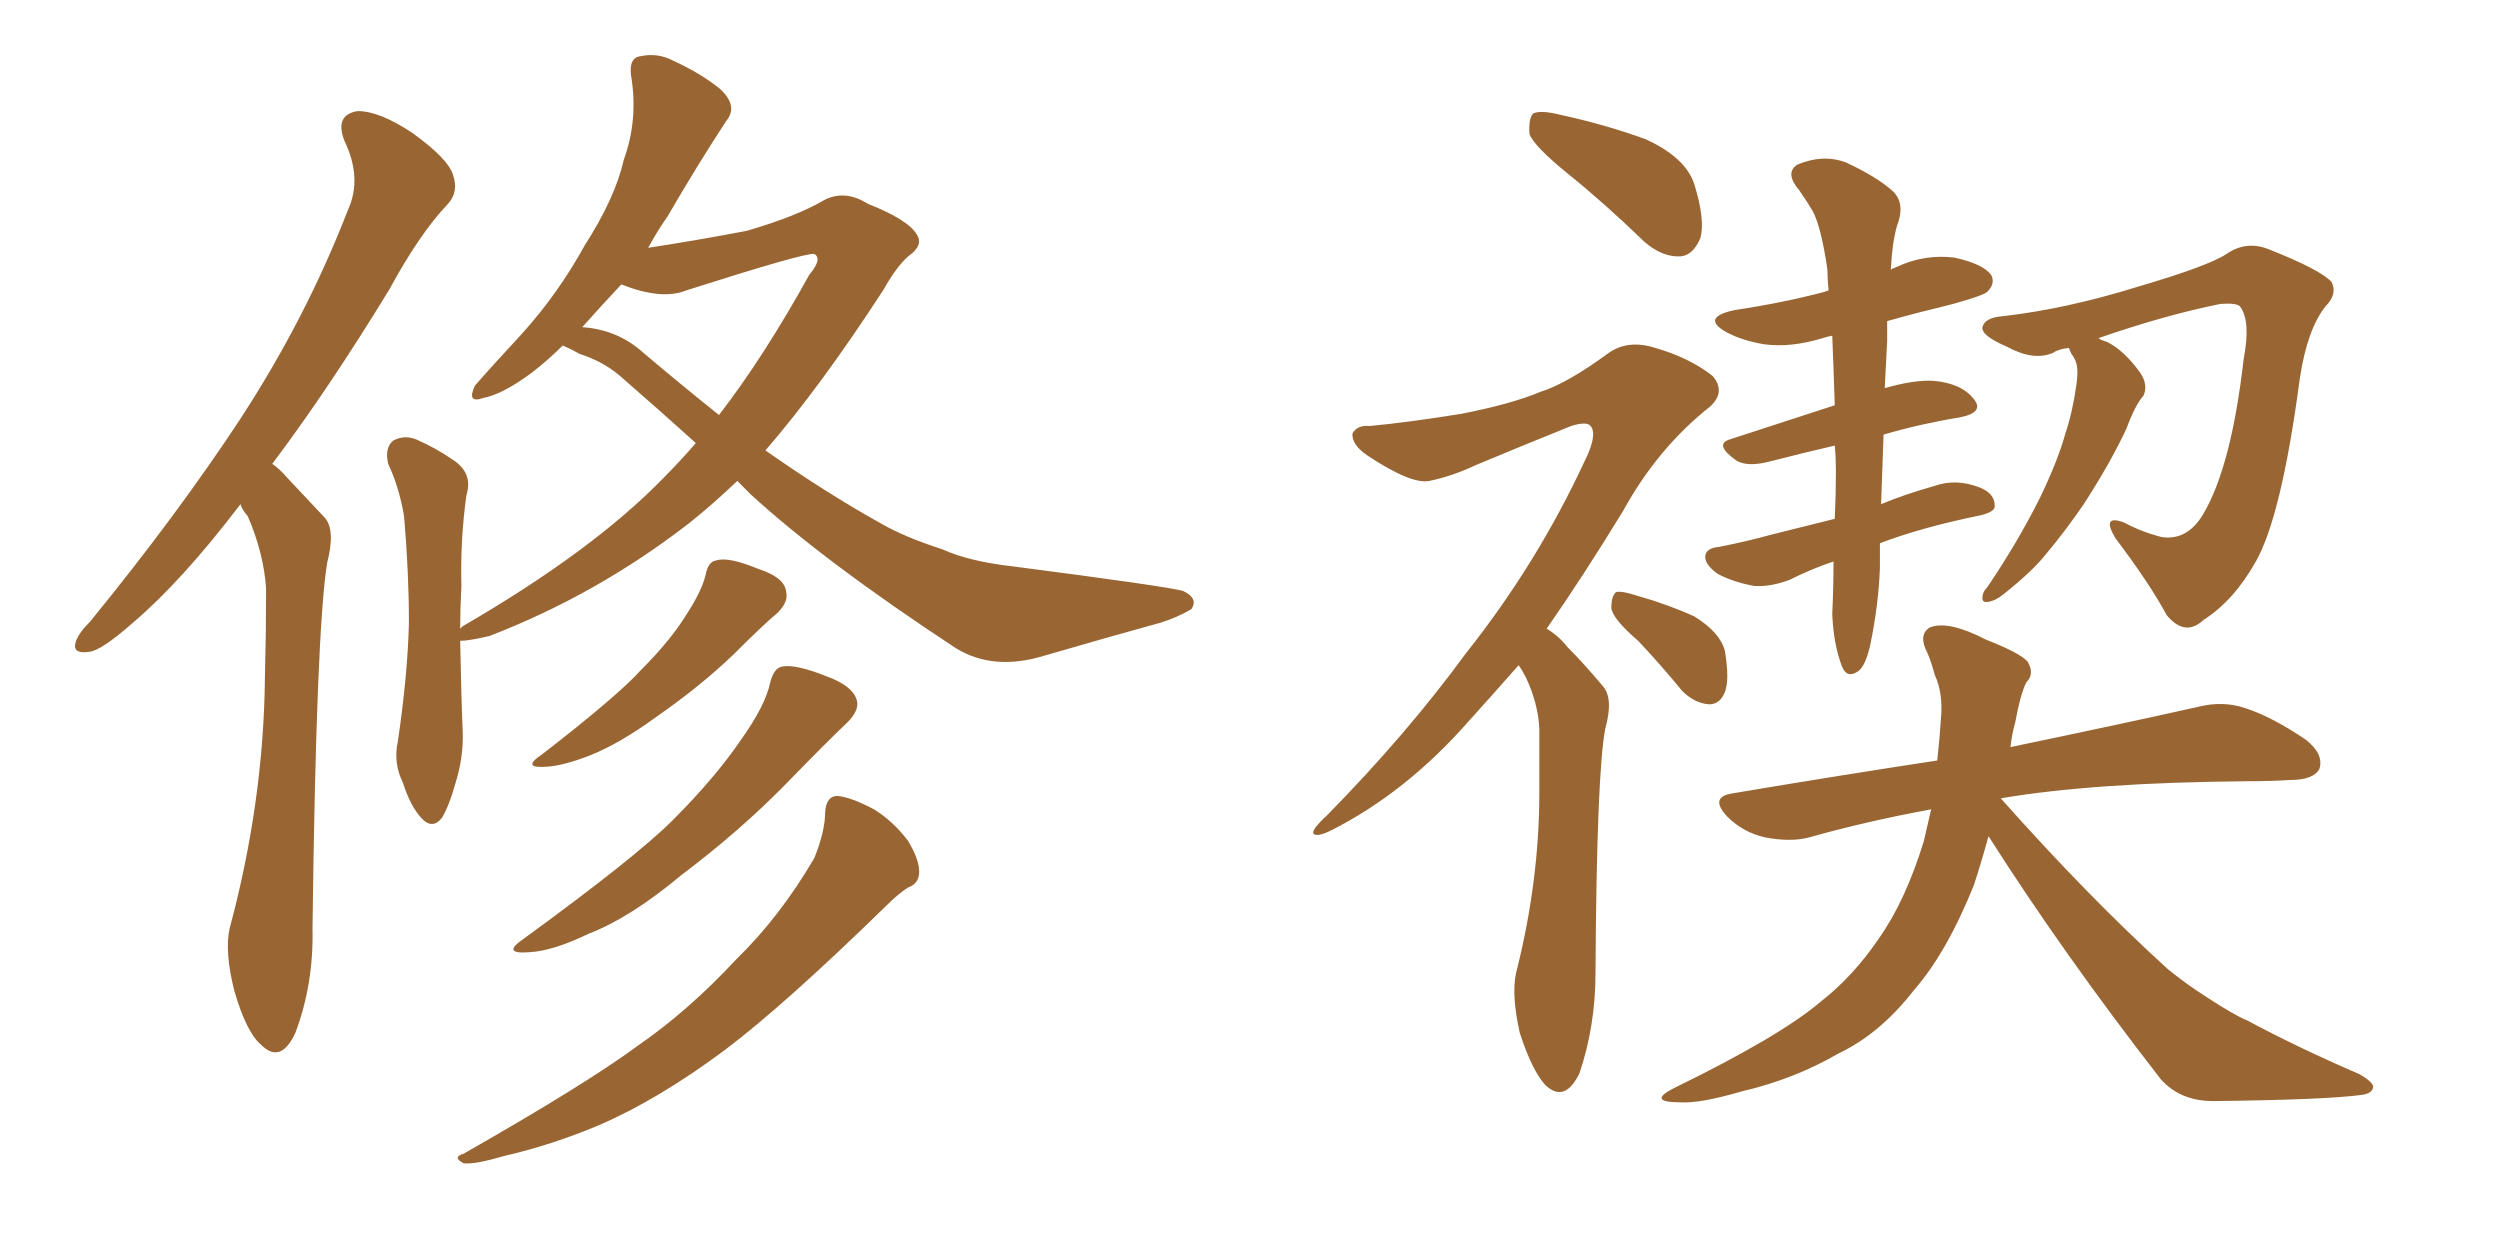 <svg xmlns="http://www.w3.org/2000/svg" xmlns:xlink="http://www.w3.org/1999/xlink" width="300" height="150"><path fill="#996633" padding="10" d="M28.86 60.50L28.86 60.50Q21.83 69.73 15.97 74.71L15.97 74.71Q12.16 78.08 10.69 78.22L10.69 78.22Q8.64 78.52 9.08 77.05L9.08 77.05Q9.38 76.03 10.84 74.56L10.84 74.56Q21.24 61.82 28.86 50.24L28.86 50.24Q36.77 38.09 41.75 25.20L41.75 25.20Q43.51 21.39 41.31 16.85L41.31 16.85Q40.14 13.77 42.92 13.33L42.92 13.33Q45.56 13.33 49.51 15.97L49.51 15.97Q53.76 19.04 54.35 20.95L54.35 20.95Q55.08 23.00 53.76 24.46L53.76 24.46Q50.39 27.98 46.73 34.72L46.73 34.72Q39.40 46.73 32.67 55.66L32.67 55.66Q33.54 56.25 34.42 57.28L34.42 57.28Q36.33 59.33 38.96 62.11L38.96 62.11Q40.28 63.57 39.26 67.53L39.26 67.53Q37.94 75.73 37.50 111.47L37.50 111.47Q37.65 118.07 35.45 123.93L35.45 123.93Q33.69 127.73 31.35 125.39L31.35 125.39Q29.59 123.93 28.13 118.95L28.13 118.95Q26.95 114.26 27.54 111.47L27.54 111.47Q31.64 96.24 31.79 81.30L31.79 81.30Q31.93 76.03 31.93 70.61L31.93 70.61Q31.64 66.36 29.74 61.96L29.74 61.96Q29.00 61.08 28.86 60.50ZM67.53 41.46L67.53 41.46Q65.77 43.21 63.87 44.68L63.87 44.68Q60.35 47.31 58.01 47.75L58.01 47.75Q55.96 48.49 56.98 46.29L56.98 46.29Q58.89 44.09 62.55 40.14L62.55 40.14Q66.94 35.30 70.17 29.44L70.17 29.44Q73.83 23.73 74.85 19.19L74.85 19.19Q76.61 14.36 75.73 9.08L75.73 9.08Q75.44 6.88 76.90 6.74L76.90 6.74Q78.96 6.30 80.86 7.32L80.86 7.32Q84.08 8.79 86.43 10.69L86.43 10.69Q88.62 12.74 87.16 14.50L87.16 14.50Q83.79 19.63 80.13 25.93L80.13 25.93Q78.81 27.83 77.78 29.74L77.78 29.74Q84.38 28.71 89.65 27.69L89.65 27.69Q95.65 25.93 98.88 24.02L98.88 24.02Q101.37 22.71 104.15 24.46L104.15 24.46Q108.98 26.37 110.01 28.13L110.01 28.13Q110.89 29.44 108.98 30.76L108.98 30.76Q107.52 32.08 106.05 34.72L106.05 34.72Q98.44 46.44 91.85 54.05L91.85 54.05Q99.17 59.18 105.76 62.84L105.76 62.84Q108.54 64.45 113.09 65.92L113.09 65.92Q116.31 67.38 121.58 67.97L121.58 67.97Q139.60 70.31 141.94 70.90L141.94 70.90Q143.85 71.78 142.97 73.10L142.97 73.10Q141.21 74.12 139.31 74.71L139.31 74.71Q133.45 76.32 125.39 78.66L125.39 78.66Q119.24 80.57 114.70 77.78L114.70 77.78Q98.88 67.38 90.09 59.33L90.09 59.33Q89.06 58.30 88.48 57.71L88.48 57.71Q85.40 60.64 82.62 62.84L82.62 62.84Q71.63 71.34 58.74 76.32L58.74 76.32Q56.25 76.90 55.22 76.90L55.22 76.90Q55.37 84.38 55.52 87.60L55.52 87.60Q55.66 90.82 54.64 94.04L54.64 94.04Q53.91 96.68 53.03 98.14L53.03 98.14Q51.86 99.61 50.54 98.14L50.54 98.14Q49.22 96.68 48.34 93.90L48.34 93.90Q47.17 91.55 47.75 88.92L47.75 88.92Q48.93 80.86 49.07 74.71L49.07 74.71Q49.07 68.70 48.49 61.96L48.49 61.96Q47.90 58.45 46.58 55.66L46.58 55.66Q46.14 53.76 47.17 52.88L47.17 52.88Q48.49 52.15 49.95 52.73L49.95 52.73Q52.29 53.76 54.20 55.08L54.20 55.08Q56.84 56.69 55.96 59.47L55.96 59.47Q55.22 64.89 55.37 70.31L55.37 70.31Q55.22 73.10 55.22 75.44L55.22 75.44Q55.37 75.29 55.52 75.15L55.52 75.15Q71.19 66.06 79.69 57.28L79.69 57.28Q81.59 55.37 83.50 53.17L83.50 53.17Q78.96 49.07 74.41 45.12L74.41 45.12Q72.36 43.36 69.58 42.48L69.58 42.48Q68.55 41.89 67.53 41.46ZM77.20 42.33L77.20 42.33Q81.88 46.29 86.28 49.80L86.28 49.80Q91.70 42.77 97.12 32.96L97.12 32.96Q98.73 31.05 97.71 30.47L97.71 30.47Q96.53 30.32 82.32 34.86L82.32 34.86Q79.39 36.04 74.56 34.13L74.56 34.13Q72.22 36.62 69.87 39.26L69.87 39.26Q74.12 39.55 77.20 42.33ZM84.67 68.99L84.67 68.99Q84.96 67.38 85.99 67.24L85.99 67.24Q87.45 66.80 90.97 68.26L90.97 68.26Q94.19 69.29 94.34 71.04L94.34 71.04Q94.63 72.22 93.31 73.54L93.31 73.54Q91.55 75 88.04 78.52L88.04 78.52Q84.08 82.32 78.81 85.99L78.81 85.99Q74.41 89.21 70.75 90.67L70.75 90.67Q67.68 91.85 65.77 91.99L65.77 91.99Q62.40 92.29 65.04 90.53L65.04 90.53Q74.12 83.50 76.90 80.42L76.90 80.42Q80.42 76.90 82.32 73.83L82.32 73.83Q84.23 70.90 84.67 68.99ZM92.43 81.88L92.43 81.88Q92.87 80.13 93.90 79.98L93.90 79.98Q95.51 79.69 99.17 81.15L99.17 81.15Q102.39 82.32 102.83 84.08L102.83 84.08Q103.13 85.25 101.66 86.72L101.66 86.72Q99.32 88.92 94.48 93.90L94.48 93.90Q88.92 99.61 81.74 105.03L81.74 105.03Q75.59 110.16 70.61 112.06L70.61 112.06Q66.36 114.11 63.57 114.26L63.57 114.26Q60.06 114.55 62.84 112.65L62.84 112.65Q76.32 102.83 80.71 98.44L80.71 98.44Q85.84 93.31 88.92 88.77L88.92 88.77Q91.85 84.67 92.43 81.88ZM99.02 97.41L99.02 97.41L99.02 97.41Q99.17 95.51 100.49 95.51L100.49 95.51Q102.10 95.65 104.88 97.12L104.88 97.12Q107.23 98.58 108.98 100.93L108.98 100.93Q110.30 103.13 110.30 104.59L110.30 104.59Q110.30 106.05 108.98 106.49L108.98 106.49Q107.81 107.23 106.35 108.69L106.35 108.69Q94.19 120.56 87.01 125.98L87.01 125.98Q78.96 131.98 71.78 135.06L71.78 135.06Q66.21 137.40 60.50 138.72L60.50 138.72Q56.98 139.75 55.66 139.60L55.66 139.60Q54.20 138.87 55.66 138.43L55.66 138.43Q70.31 130.08 76.46 125.54L76.46 125.54Q82.62 121.29 88.33 115.14L88.33 115.14Q93.60 110.01 97.71 102.98L97.71 102.98Q99.02 99.76 99.02 97.41ZM188.09 20.80L188.09 20.80Q184.13 17.58 183.54 16.11L183.54 16.11Q183.40 14.21 183.98 13.62L183.98 13.62Q184.86 13.18 187.21 13.77L187.21 13.77Q192.63 14.94 197.46 16.70L197.46 16.70Q202.29 18.90 203.32 22.12L203.32 22.12Q204.64 26.37 204.05 28.56L204.05 28.56Q203.17 30.62 201.71 30.76L201.71 30.76Q199.51 30.91 197.31 29.00L197.31 29.00Q192.63 24.46 188.09 20.80ZM182.23 79.83L182.23 79.83Q179.00 83.50 176.22 86.57L176.22 86.57Q168.75 95.07 159.81 99.61L159.81 99.61Q158.06 100.49 157.62 100.05L157.62 100.05Q157.32 99.61 159.23 97.85L159.23 97.85Q168.75 88.18 175.93 78.37L175.93 78.37Q184.42 67.68 190.14 55.37L190.14 55.37Q191.75 52.15 190.87 51.12L190.87 51.12Q190.43 50.54 188.53 51.12L188.53 51.12Q182.37 53.61 177.10 55.81L177.10 55.81Q174.32 57.13 171.53 57.71L171.53 57.71Q169.34 58.15 164.06 54.64L164.06 54.64Q162.16 53.32 162.30 52.00L162.30 52.00Q162.89 50.98 164.36 51.12L164.36 51.12Q169.04 50.68 175.34 49.66L175.34 49.66Q181.35 48.49 184.86 47.02L184.86 47.02Q188.09 46.00 193.07 42.33L193.07 42.33Q195.41 40.72 198.63 41.75L198.63 41.75Q202.73 42.92 205.52 45.12L205.52 45.12Q207.13 47.02 205.22 48.78L205.22 48.78Q198.93 53.76 194.82 61.23L194.82 61.23Q189.99 69.14 185.60 75.44L185.60 75.44Q187.06 76.32 188.09 77.64L188.09 77.64Q189.99 79.54 192.33 82.32L192.33 82.32Q193.65 83.79 192.63 87.45L192.63 87.45Q191.60 92.87 191.46 116.75L191.46 116.75Q191.46 123.05 189.55 128.76L189.55 128.76Q187.79 132.42 185.45 130.22L185.45 130.22Q183.84 128.47 182.37 123.93L182.37 123.93Q181.35 119.38 181.93 116.75L181.93 116.75Q184.72 105.76 184.72 95.07L184.72 95.07Q184.72 91.41 184.72 87.45L184.72 87.45Q184.57 84.38 183.11 81.30L183.11 81.30Q182.67 80.42 182.23 79.83ZM196.58 76.90L196.58 76.90Q193.51 74.27 193.36 72.95L193.36 72.95Q193.36 71.48 193.95 71.04L193.95 71.04Q194.68 70.90 196.44 71.48L196.44 71.48Q200.10 72.51 203.32 73.97L203.32 73.97Q206.40 75.88 206.98 78.08L206.98 78.08Q207.57 81.59 206.98 83.06L206.98 83.06Q206.40 84.52 205.08 84.52L205.08 84.52Q203.32 84.38 201.86 82.91L201.86 82.91Q199.22 79.69 196.58 76.90ZM220.02 67.38L220.02 67.38Q217.38 68.26 214.75 69.58L214.75 69.58Q212.40 70.46 210.50 70.31L210.50 70.31Q208.01 69.87 206.10 68.85L206.10 68.85Q204.49 67.68 204.64 66.65L204.64 66.65Q204.79 65.77 206.25 65.63L206.25 65.63Q209.33 65.04 212.55 64.16L212.55 64.16Q214.31 63.72 220.17 62.26L220.17 62.26Q220.31 59.33 220.31 56.54L220.31 56.54Q220.31 54.93 220.17 53.47L220.17 53.47Q216.36 54.35 212.40 55.37L212.40 55.37Q209.62 56.10 208.30 55.22L208.30 55.22Q205.66 53.32 207.57 52.73L207.57 52.73Q213.43 50.83 220.17 48.63L220.17 48.63Q220.02 43.95 219.87 40.28L219.87 40.28Q219.14 40.43 218.70 40.58L218.70 40.58Q214.89 41.75 211.67 41.31L211.67 41.31Q209.03 40.87 207.13 39.84L207.13 39.84Q204.05 38.09 208.15 37.21L208.15 37.21Q214.01 36.33 218.99 35.01L218.99 35.01Q219.29 34.86 219.43 34.86L219.43 34.86Q219.29 33.40 219.29 32.37L219.29 32.37Q218.55 27.25 217.53 25.34L217.53 25.34Q216.94 24.32 215.92 22.85L215.92 22.85Q214.16 20.80 215.63 19.78L215.63 19.78Q218.70 18.46 221.48 19.48L221.48 19.48Q225.29 21.24 227.20 23.00L227.20 23.00Q228.66 24.46 227.64 27.10L227.64 27.10Q227.05 29.15 226.90 32.37L226.90 32.37Q227.05 32.23 227.49 32.08L227.49 32.08Q230.86 30.47 234.52 30.91L234.52 30.91Q237.89 31.64 238.92 32.96L238.92 32.96Q239.50 33.98 238.48 35.01L238.48 35.01Q238.04 35.45 234.38 36.47L234.38 36.47Q230.13 37.50 226.46 38.53L226.46 38.53Q226.46 39.55 226.46 40.87L226.46 40.87Q226.32 43.80 226.17 46.58L226.17 46.58Q229.69 45.56 232.03 45.70L232.03 45.70Q235.40 46.00 236.87 47.90L236.87 47.90Q238.18 49.51 235.11 50.10L235.11 50.10Q230.57 50.83 226.03 52.15L226.03 52.15Q225.88 56.10 225.73 60.50L225.73 60.50Q228.52 59.33 232.18 58.30L232.18 58.30Q234.67 57.42 237.45 58.45L237.45 58.45Q239.36 59.18 239.36 60.64L239.36 60.64Q239.50 61.38 237.74 61.82L237.74 61.82Q230.57 63.28 225.59 65.19L225.59 65.19Q225.59 66.65 225.59 68.12L225.59 68.12Q225.44 72.51 224.41 77.49L224.41 77.49Q223.83 79.98 222.95 80.57L222.95 80.57Q221.63 81.45 221.04 79.98L221.04 79.98Q220.02 77.34 219.87 73.68L219.87 73.68Q220.02 70.61 220.02 67.38ZM248.29 41.75L248.29 41.75Q246.97 41.89 246.39 42.33L246.39 42.33Q244.04 43.36 240.82 41.60L240.82 41.60Q237.74 40.28 237.89 39.26L237.89 39.26Q238.18 38.09 240.38 37.94L240.38 37.94Q248.00 37.06 256.49 34.42L256.49 34.42Q264.99 31.93 267.19 30.47L267.19 30.47Q269.53 28.86 272.17 29.88L272.17 29.88Q278.47 32.37 279.79 33.84L279.79 33.84Q280.52 35.30 279.05 36.77L279.05 36.77Q276.86 39.55 275.98 45.41L275.98 45.41Q273.78 61.96 270.70 67.38L270.70 67.38Q268.07 72.07 264.40 74.41L264.40 74.41Q262.21 76.46 260.01 73.83L260.01 73.83Q257.96 70.02 253.86 64.60L253.86 64.60Q252.10 61.67 254.88 62.70L254.88 62.70Q257.08 63.87 259.42 64.45L259.42 64.45Q262.50 64.89 264.40 61.67L264.40 61.67Q267.77 55.96 269.24 43.07L269.24 43.07Q270.12 38.53 268.80 36.77L268.80 36.77Q268.36 36.33 266.46 36.47L266.46 36.47Q259.86 37.79 251.81 40.58L251.81 40.58Q252.25 40.87 252.83 41.02L252.83 41.02Q254.88 42.04 256.79 44.68L256.79 44.68Q257.81 46.14 257.23 47.46L257.23 47.46Q256.20 48.63 255.18 51.42L255.18 51.42Q253.27 55.52 250.05 60.50L250.05 60.50Q247.85 63.72 245.51 66.50L245.51 66.50Q243.90 68.55 240.38 71.34L240.38 71.34Q239.50 72.07 238.62 72.22L238.62 72.22Q237.89 72.36 237.89 71.78L237.89 71.78Q237.89 71.04 238.48 70.46L238.48 70.46Q242.14 65.04 244.78 59.77L244.78 59.77Q246.97 55.22 247.85 52.00L247.85 52.00Q248.73 49.37 249.17 46.14L249.17 46.14Q249.46 44.09 249.02 43.21L249.02 43.21Q248.73 42.63 248.58 42.48L248.58 42.48Q248.29 41.89 248.29 41.75ZM238.62 100.34L238.62 100.34L238.62 100.34Q237.74 103.56 236.87 106.20L236.87 106.20Q233.64 114.26 229.69 118.80L229.69 118.80Q225.59 124.07 220.61 126.42L220.61 126.42Q215.33 129.49 209.03 130.96L209.03 130.96Q204.05 132.42 201.71 132.28L201.71 132.28Q197.46 132.28 200.98 130.52L200.98 130.52Q213.57 124.37 218.41 120.26L218.41 120.26Q222.36 117.19 225.44 112.65L225.44 112.65Q228.66 108.11 230.86 100.93L230.86 100.93Q231.30 99.02 231.74 97.12L231.74 97.12Q223.83 98.58 217.09 100.49L217.09 100.49Q214.89 101.07 211.82 100.49L211.82 100.49Q209.18 99.90 207.28 98.00L207.28 98.00Q205.08 95.65 207.86 95.21L207.86 95.21Q220.90 93.02 232.47 91.26L232.47 91.26Q232.76 88.62 232.91 86.28L232.91 86.28Q233.20 83.20 232.18 81.01L232.18 81.01Q231.74 79.39 231.30 78.37L231.30 78.37Q230.13 76.17 231.59 75.29L231.59 75.29Q233.79 74.41 238.33 76.76L238.33 76.76Q242.43 78.37 243.31 79.39L243.31 79.39Q244.19 80.86 243.16 81.88L243.16 81.88Q242.43 83.35 241.85 86.57L241.85 86.57Q241.41 88.18 241.26 89.65L241.26 89.65Q255.32 86.72 263.82 84.81L263.82 84.81Q266.75 84.08 269.38 84.96L269.38 84.96Q272.61 85.99 276.71 88.77L276.71 88.77Q278.91 90.53 278.32 92.29L278.32 92.29Q277.59 93.60 274.80 93.60L274.80 93.60Q272.46 93.75 269.68 93.75L269.68 93.75Q251.22 93.90 240.09 95.80L240.09 95.80Q250.78 107.81 260.16 116.31L260.16 116.31Q262.50 118.21 264.84 119.68L264.84 119.68Q268.21 121.88 269.68 122.46L269.68 122.46Q275.68 125.68 283.15 128.91L283.15 128.91Q284.91 129.93 284.77 130.52L284.77 130.52Q284.62 131.25 283.30 131.40L283.30 131.40Q278.91 131.98 265.58 132.13L265.58 132.13Q261.62 132.13 259.28 129.49L259.28 129.49Q247.56 114.40 238.62 100.34Z"/></svg>